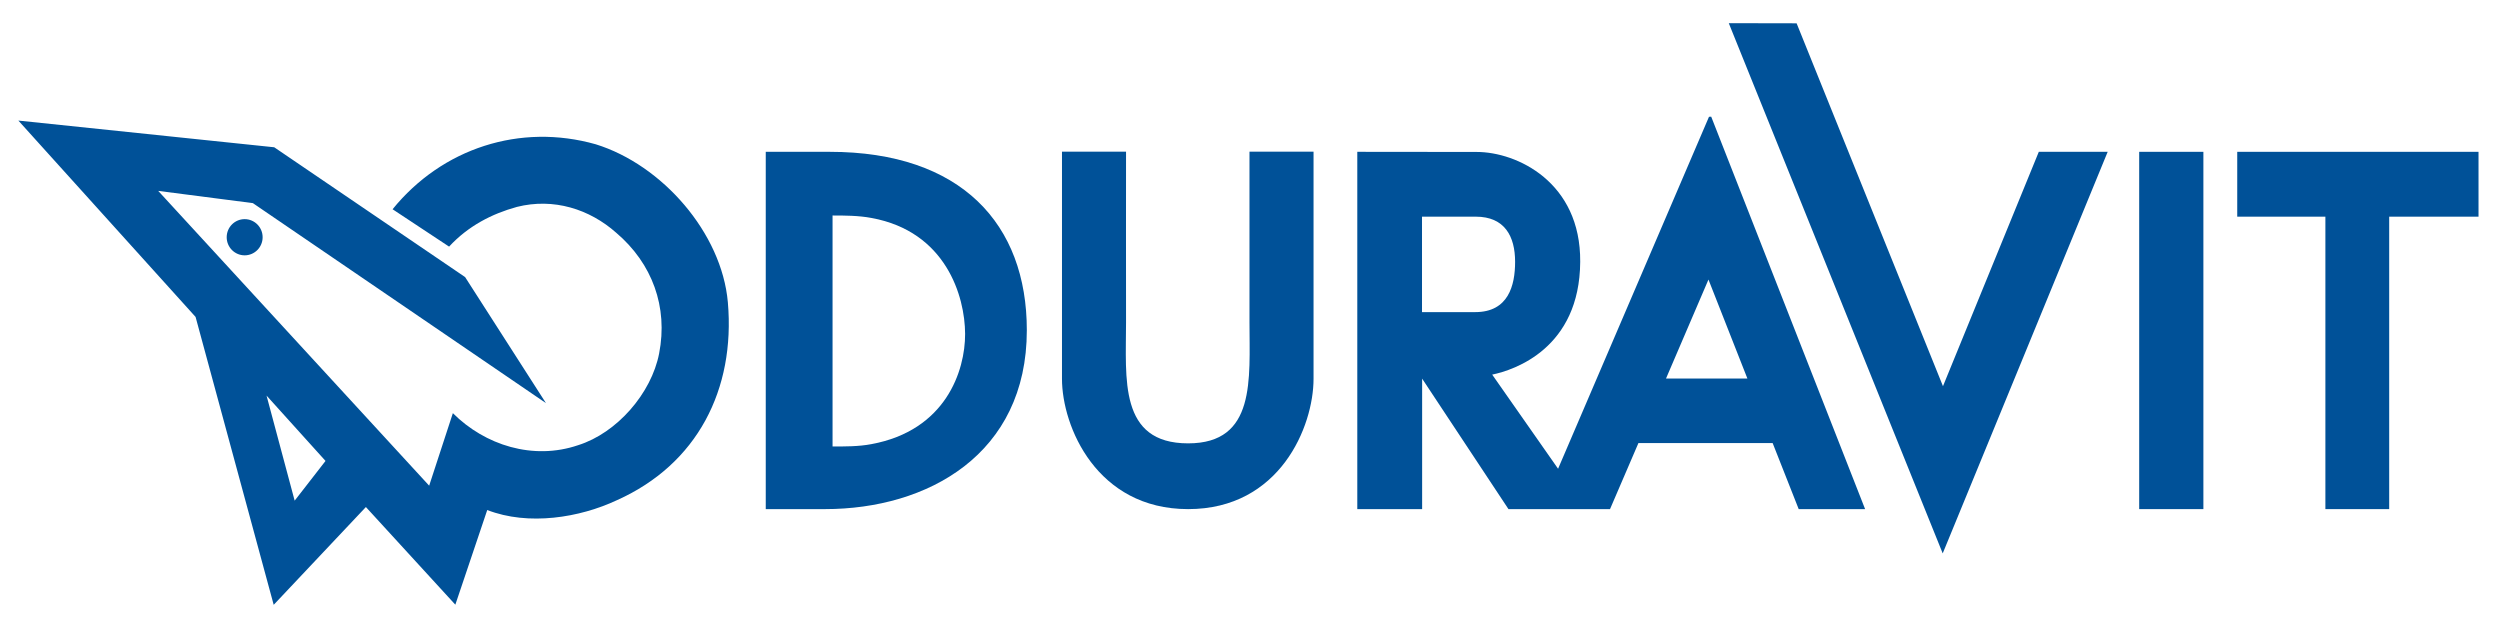 <?xml version="1.0" encoding="utf-8"?>
<!-- Generator: Adobe Illustrator 24.2.1, SVG Export Plug-In . SVG Version: 6.00 Build 0)  -->
<svg version="1.1" id="Layer_1" xmlns="http://www.w3.org/2000/svg" xmlns:xlink="http://www.w3.org/1999/xlink" x="0px" y="0px"
	 viewBox="0 0 1920 480" style="enable-background:new 0 0 1920 480;" xml:space="preserve">
<style type="text/css">
	.st0{fill:#005198;}
</style>
<path id="path10" class="st0" d="M1314.2,89.6L1432.4,391h-51l-20-50.7h-103.1l-21.8,50.7h-78l-66.3-100.2V391h-49.8V116.6l91.7,0.1
	c30.9,0,80,23.2,79.5,84.4c-0.4,66.4-50.6,83.1-67.6,86.6c16.6,23.5,33.8,48.5,50.6,72.3l115.9-270.3L1314.2,89.6L1314.2,89.6z
	 M1092.2,239.7l40.8,0c25.4,0,30.6-20.4,30.6-38.6c0-19.6-8-34.7-30.2-34.7l-41.3,0V239.7L1092.2,239.7z M1279.5,290.7h62.5
	l-29.9-76L1279.5,290.7L1279.5,290.7z"/>
<path id="path12" class="st0" d="M281,389.4l-70.8,75.1l-60-221.1L14.1,92.6l196.5,20.5l146.6,99.7l62.1,96.8L194.2,156l-72.7-9.4
	l208.1,226.4l18.2-55.7c24.6,24.6,61.6,36.4,96.2,24.6c29.9-9.4,56.3-39.9,62.2-70.4c7-35.8-5.3-69.2-32.9-92.7
	c-20.5-18.2-48.1-27-76.3-19.9c-19.3,5.3-37.5,14.7-52.1,30.5l-43.4-28.7c38.1-46.9,98-66.3,156-49.9c51,15.8,96.8,68,101.5,121.4
	c5.8,66.9-23.5,124.3-85.1,151.9c-28.7,13.5-68,19.9-99.7,7.6l-24.5,72.7L281,389.4L281,389.4z M226.3,384.5L250,354l-45.3-50.2
	L226.3,384.5L226.3,384.5z"/>
<path id="path14" class="st0" d="M174.1,182.2c0-7.7,6.2-13.9,13.8-13.9c7.6,0,13.8,6.2,13.8,13.9c0,7.7-6.2,13.9-13.8,13.9
	C180.3,196.1,174.1,189.9,174.1,182.2z"/>
<polygon id="polygon16" class="st0" points="1492,425 1327.7,17.8 1379.8,17.9 1492.2,296.6 1565.8,116.6 1618.7,116.6 "/>
<polygon id="polygon18" class="st0" points="1692.2,391 1642.9,391 1642.9,116.6 1692.2,116.6 "/>
<polygon id="polygon20" class="st0" points="1903.5,166.4 1834.9,166.4 1834.9,391 1785.9,391 1785.9,166.4 1718.2,166.4 
	1718.2,116.6 1903.5,116.6 "/>
<path id="path22" class="st0" d="M864.8,247.4c0,43.3-5.8,93.1,47.7,93.1c52.2,0,47.1-49.2,47.1-93.2l0-130.8h49.2v174.4
	c0,36.6-25.8,100.1-96.3,100.1c-70.3,0-96.9-63.5-96.9-100.1l0-174.4l49.2,0C864.8,116.6,864.7,240.4,864.8,247.4L864.8,247.4z"/>
<path id="path24" class="st0" d="M669.2,341.1c-9.8,1.9-21.1,1.8-29.8,1.8l0-177.4c8.8,0,19.9,0,29.9,1.9c57.1,10.4,71.8,60,71.9,89
	C741.3,284.9,726.3,330.6,669.2,341.1L669.2,341.1z M637.2,116.6c-20.6,0-38.3,0-49.1,0V391c15.9,0,27.7,0,45.5,0
	c78.6,0,155-41.9,155-137.4C788.6,172.2,738.4,116.6,637.2,116.6L637.2,116.6z"/>
</svg>
